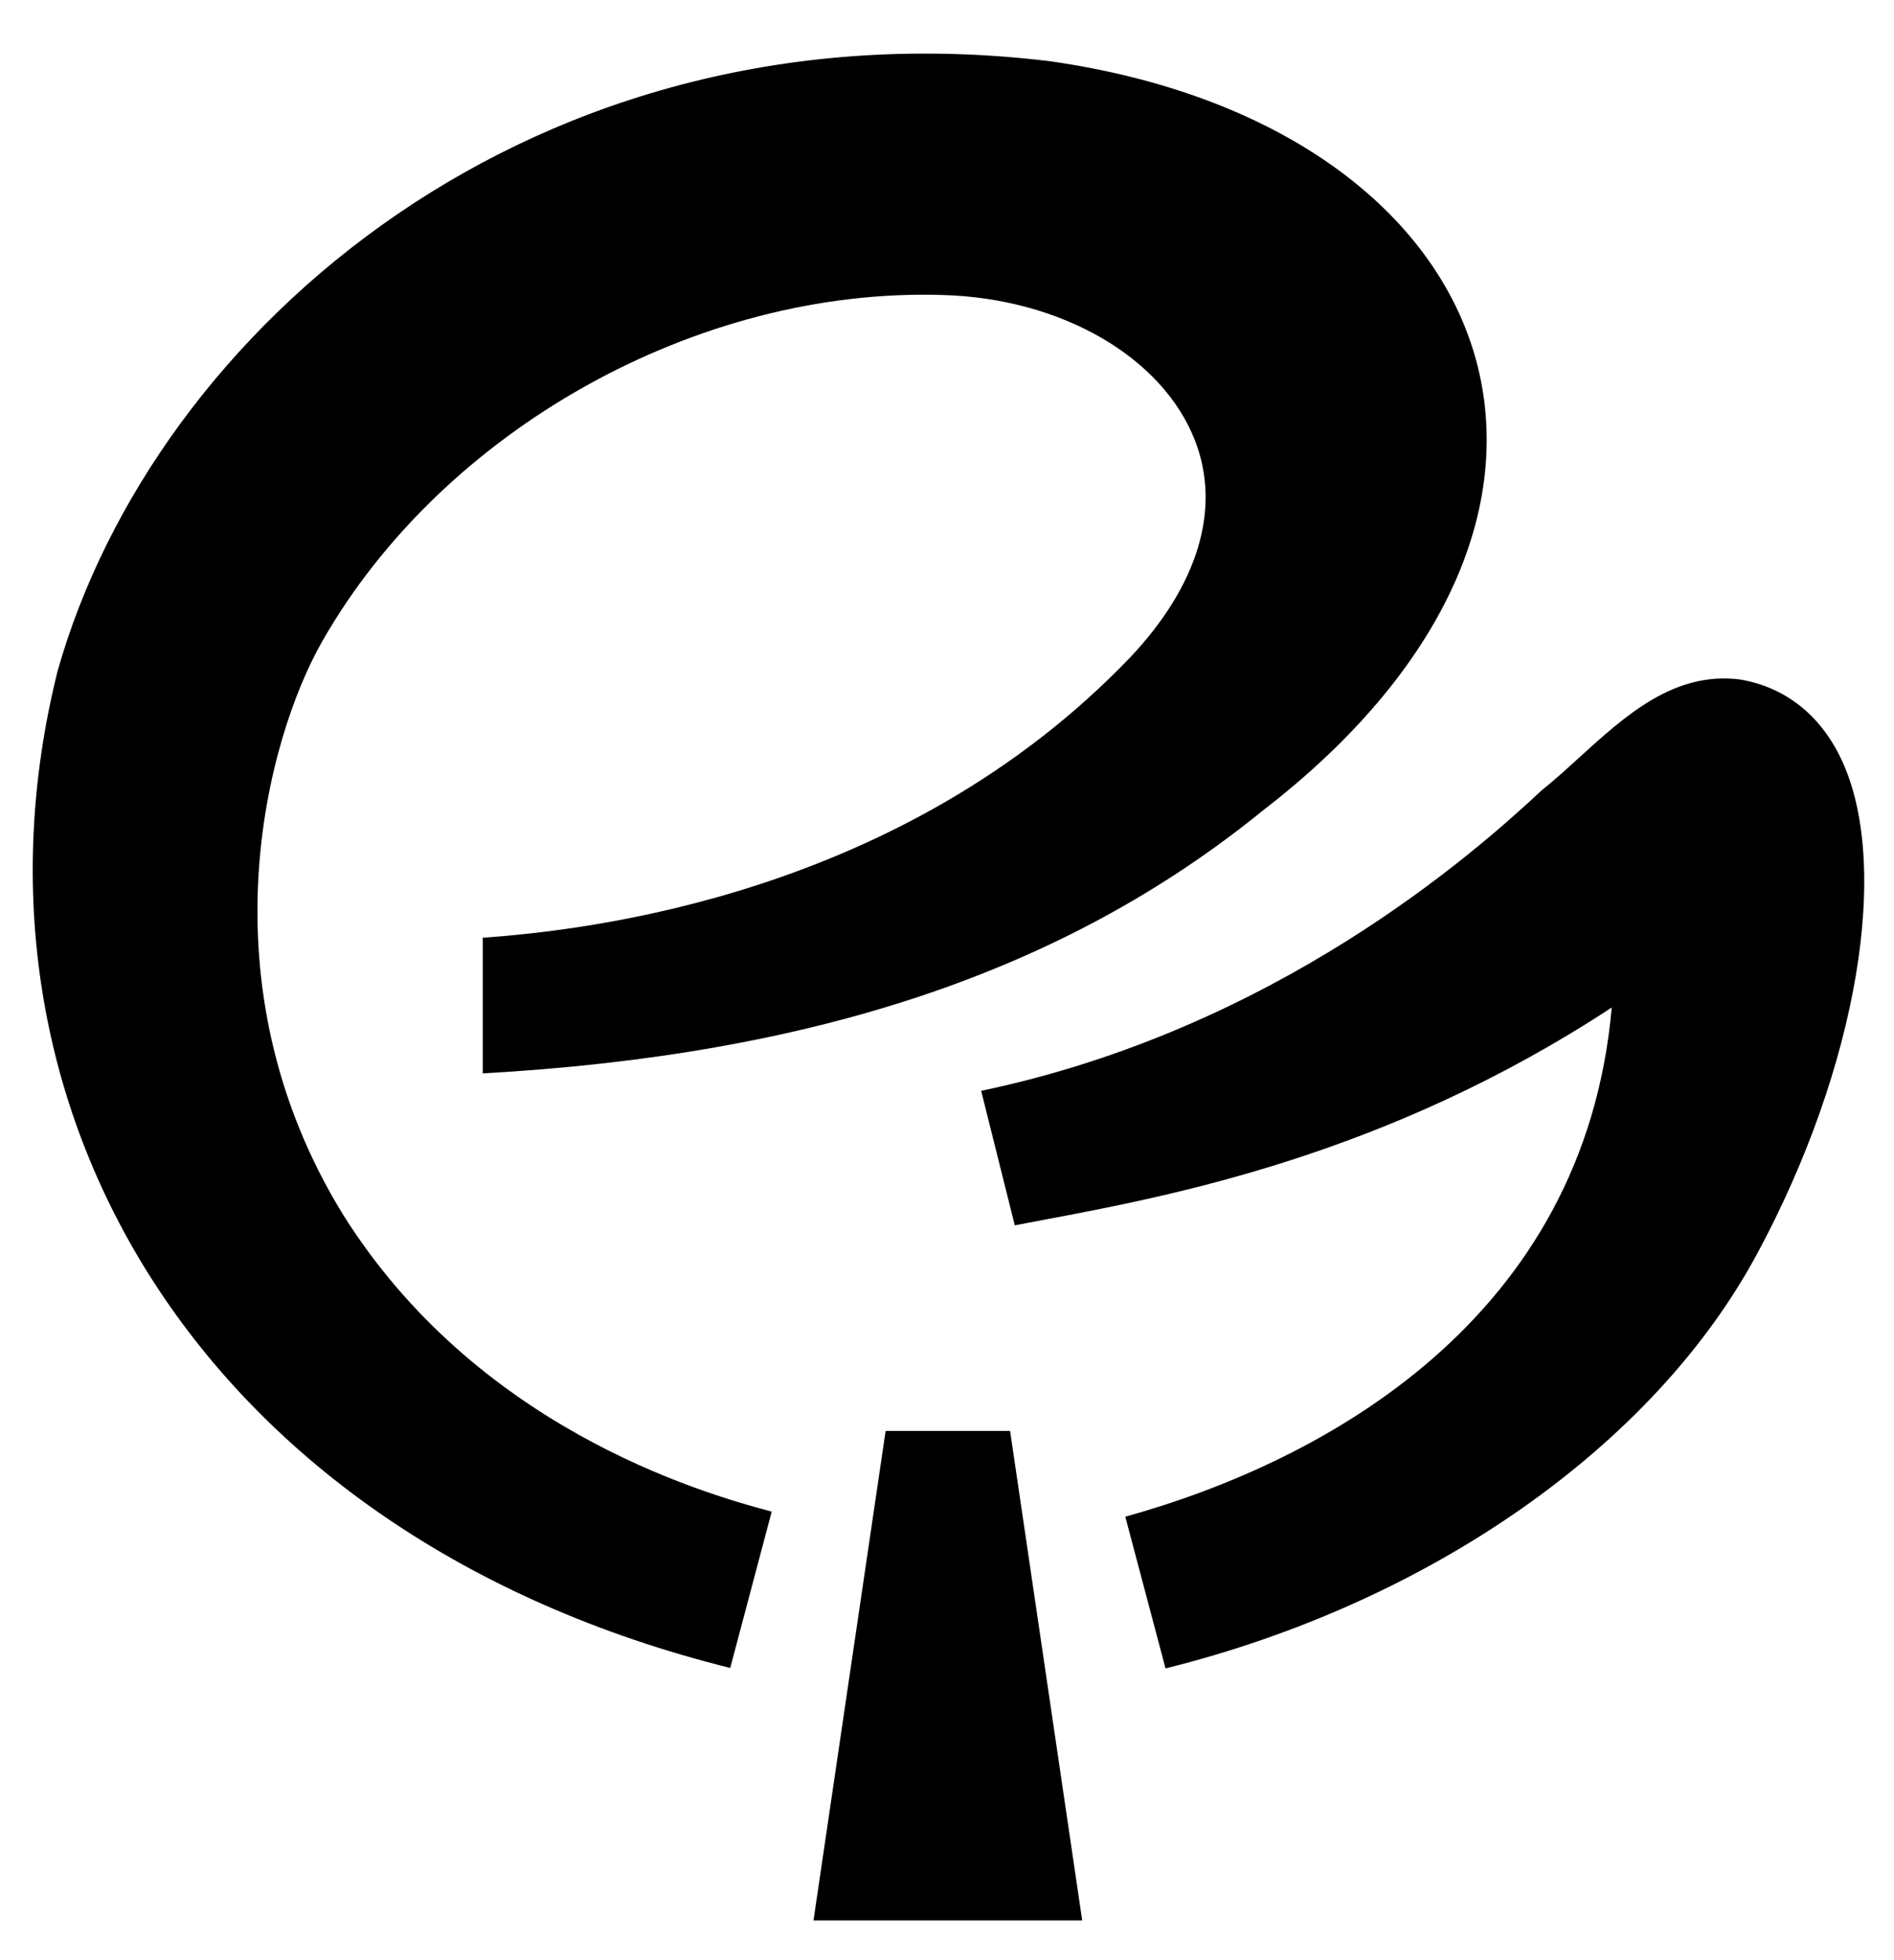 <svg viewBox="0 0 29 30" fill="none" xmlns="http://www.w3.org/2000/svg">
    <path clip-rule="evenodd" d="M4.932 9.819c-.846 1.484-1.864 5.227.324 8.776 2.024 3.218 5.393 4.233 6.56 4.54l-.635 2.393C3.05 23.505-.778 16.914.882 10.27 2.362 5.036 8.192-.018 16.077.937 23 1.924 25.312 7.803 19.33 12.41c-3.052 2.477-6.9 3.736-11.938 4.018v-2.076c1.58-.113 6.415-.635 9.919-4.297 1.036-1.1 1.389-2.273.987-3.31-.497-1.283-2.052-2.181-3.867-2.23-3.764-.117-7.659 2.075-9.499 5.304Zm23.249 1.776c-.321-.662-.853-1.078-1.534-1.195-1.01-.13-1.753.546-2.468 1.195-.193.176-.384.35-.577.504-1.033.966-4.081 3.655-8.579 4.596l.515 2.059.43-.082c1.967-.37 5.262-.99 8.71-3.252-.417 4.747-4.36 6.936-7.448 7.793l.616 2.322c4.04-1.004 7.47-3.398 9.055-6.34 1.54-2.852 2.07-5.975 1.28-7.6ZM13.56 21.901l-1.104 7.49h4.114l-1.104-7.49H13.56Z" fill-rule="evenodd" fill="#000"></path>
</svg>